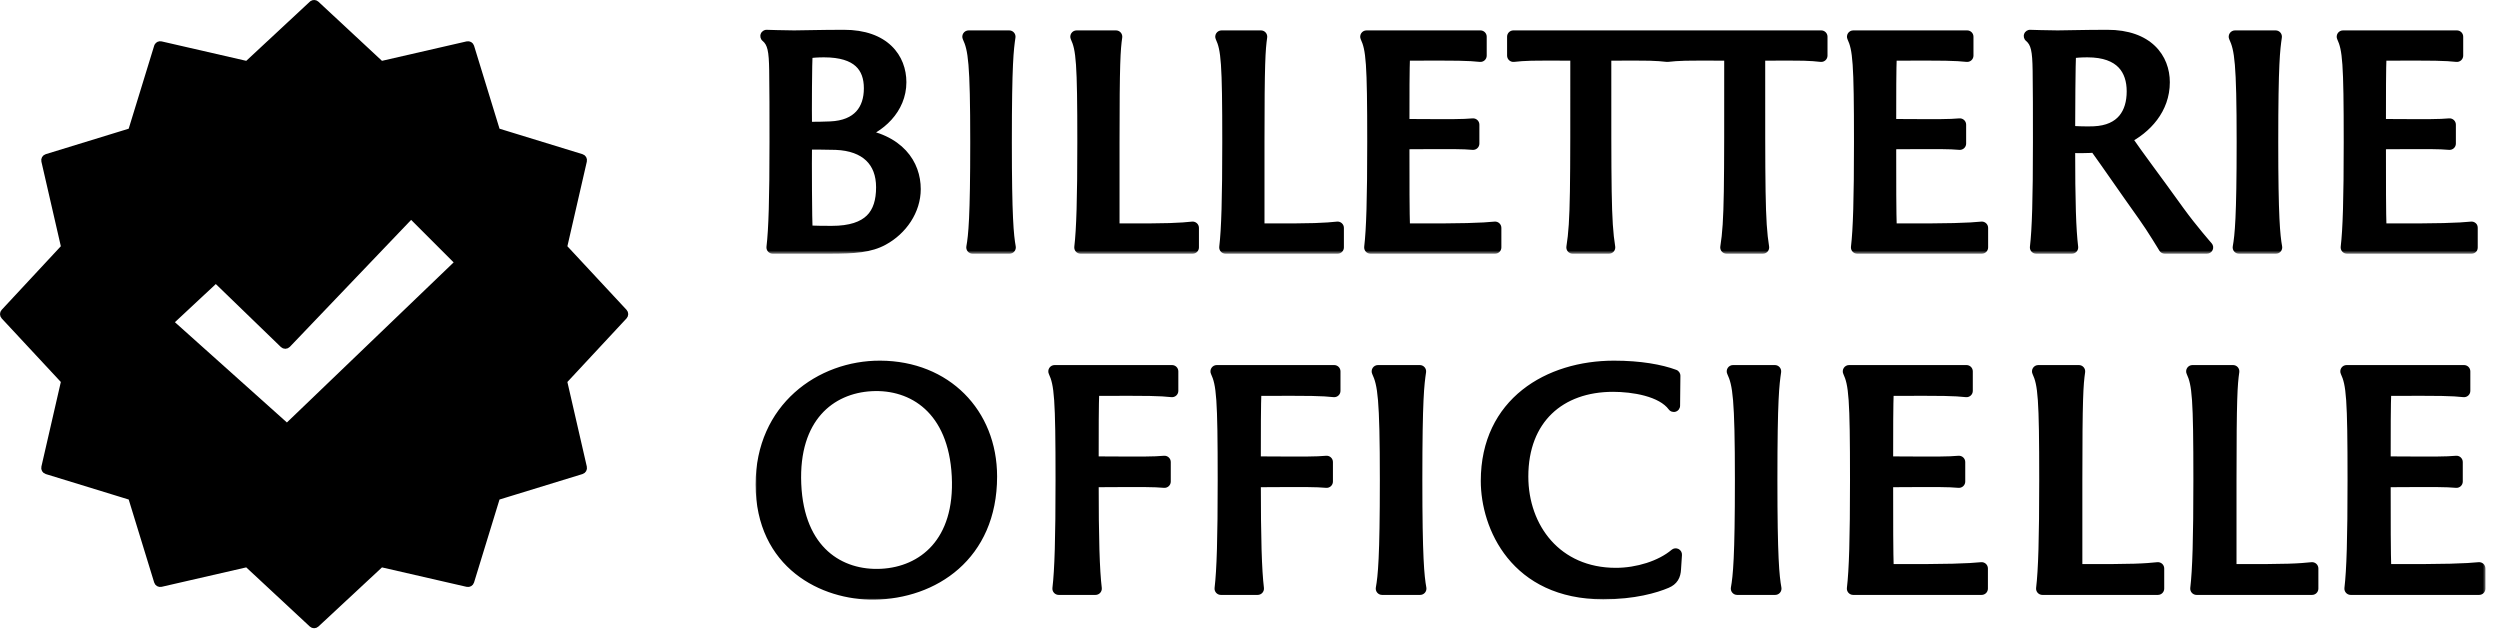 <svg width="397" height="100" viewBox="0 0 397 100" fill="none" xmlns="http://www.w3.org/2000/svg">
<path d="M49.617 0.575C49.805 0.458 50.054 0.478 50.222 0.634L60.511 10.207L74.21 7.061C74.465 7.002 74.723 7.151 74.8 7.401L78.924 20.838L92.361 24.963C92.612 25.04 92.76 25.297 92.701 25.553L89.555 39.251L99.129 49.541C99.307 49.733 99.307 50.03 99.129 50.222L89.553 60.513L92.7 74.21C92.759 74.465 92.61 74.723 92.359 74.8L78.922 78.924L74.798 92.361C74.721 92.612 74.463 92.76 74.208 92.701L60.511 89.555L50.222 99.129C50.03 99.307 49.733 99.307 49.541 99.129L39.249 89.553L25.553 92.7C25.297 92.759 25.04 92.61 24.963 92.359L20.838 78.924L7.401 74.798C7.151 74.721 7.002 74.463 7.061 74.208L10.207 60.511L0.634 50.222C0.455 50.03 0.455 49.733 0.634 49.541L10.207 39.249L7.061 25.553C7.002 25.297 7.151 25.04 7.401 24.963L20.836 20.838L24.963 7.401L25 7.312C25.104 7.117 25.329 7.009 25.553 7.061L39.251 10.207L49.541 0.634L49.617 0.575ZM45.664 54.734C45.572 54.831 45.445 54.886 45.312 54.889C45.178 54.891 45.05 54.84 44.954 54.748L34.277 44.417L27.035 51.174L45.571 67.77L72.753 41.676L65.281 34.203L45.664 54.734Z" fill="black" stroke="black" stroke-linejoin="round"/>
<mask id="path-2-outside-1_330_81" maskUnits="userSpaceOnUse" x="119.763" y="4.292" width="274" height="36" fill="black">
<rect fill="white" x="119.763" y="4.292" width="274" height="36"/>
<path d="M135.951 21.346C142.741 22.22 145.215 26.197 145.215 30.028C145.215 33.326 143.129 36.382 140.171 37.982C138.134 39.097 135.709 39.291 131.732 39.291H122.711C123.05 36.43 123.196 31.58 123.196 22.559C123.196 18.436 123.196 13.489 123.147 11.162C123.099 8.106 122.905 6.699 121.741 5.729C121.741 5.729 124.408 5.827 126.106 5.827C127.609 5.827 130.228 5.729 134.011 5.729C140.413 5.729 142.935 9.367 142.935 13.053C142.935 17.175 139.637 20.279 135.951 21.346ZM127.949 22.753C127.9 25.712 127.949 35.023 128.046 36.77C129.404 36.867 131.053 36.867 132.071 36.867C138.134 36.867 140.122 34.053 140.122 29.737C140.122 25.566 137.552 22.995 132.75 22.802C131.392 22.753 128.967 22.753 127.949 22.753ZM127.949 20.328C128.094 20.328 129.549 20.377 131.877 20.279C136.339 20.085 138.182 17.466 138.182 14.023C138.182 10.579 136.291 8.106 130.859 8.106C129.84 8.106 129.113 8.155 128.046 8.3C127.949 10.046 127.9 17.369 127.949 20.328ZM160.312 39.291H154.444C154.783 37.4 155.074 34.49 155.074 22.559C155.074 9.949 154.735 7.815 153.813 5.827H160.264C159.973 7.864 159.682 9.949 159.682 22.559C159.682 34.49 159.973 37.4 160.312 39.291ZM170.962 5.827H177.219C176.928 7.864 176.782 9.949 176.782 22.559V36.478C185.9 36.527 187.404 36.382 189.392 36.188V39.291H171.593C171.932 36.43 172.078 31.58 172.078 22.559C172.078 9.949 171.884 7.815 170.962 5.827ZM193.981 5.827H200.237C199.946 7.864 199.801 9.949 199.801 22.559V36.478C208.919 36.527 210.422 36.382 212.411 36.188V39.291H194.611C194.951 36.43 195.096 31.58 195.096 22.559C195.096 9.949 194.902 7.815 193.981 5.827ZM233.926 19.794V22.802C232.034 22.656 231.452 22.656 222.819 22.704C222.819 29.349 222.819 33.52 222.916 36.478C232.422 36.527 235.429 36.382 237.418 36.188V39.291H217.63C217.969 36.43 218.115 31.58 218.115 22.559C218.115 9.949 217.921 7.815 216.999 5.827H235.09V8.834C233.101 8.639 232.034 8.591 222.916 8.639C222.819 11.162 222.819 14.896 222.819 19.892C231.452 19.94 232.034 19.94 233.926 19.794ZM255.505 39.291H249.734C250.413 35.072 250.364 30.028 250.364 8.639C242.507 8.591 242.313 8.639 240.325 8.834V5.827H264.769V8.834C262.78 8.639 262.732 8.591 254.875 8.639C254.875 30.028 254.826 35.072 255.505 39.291ZM279.945 39.291H274.173C274.852 35.072 274.804 30.028 274.804 8.639C266.947 8.591 266.753 8.639 264.764 8.834V5.827H289.208V8.834C287.22 8.639 287.171 8.591 279.314 8.639C279.314 30.028 279.266 35.072 279.945 39.291ZM311.223 19.794V22.802C309.331 22.656 308.749 22.656 300.116 22.704C300.116 29.349 300.116 33.52 300.213 36.478C309.719 36.527 312.726 36.382 314.715 36.188V39.291H294.927C295.266 36.43 295.412 31.58 295.412 22.559C295.412 9.949 295.218 7.815 294.296 5.827H312.387V8.834C310.398 8.639 309.331 8.591 300.213 8.639C300.116 11.162 300.116 14.896 300.116 19.892C308.749 19.94 309.331 19.94 311.223 19.794ZM340.514 34.248C337.264 29.689 334.791 26.051 332.754 23.238C331.444 23.335 330.038 23.335 328.534 23.287C328.534 32.307 328.68 36.43 329.019 39.291H323.345C323.684 36.43 323.83 31.58 323.83 22.559C323.83 18.436 323.83 13.489 323.781 11.162C323.733 8.106 323.539 6.699 322.375 5.729C322.375 5.729 325.042 5.827 326.74 5.827C328.243 5.827 330.862 5.729 334.645 5.729C341.047 5.729 343.569 9.367 343.569 13.053C343.569 17.224 340.756 20.279 337.458 21.928C339.689 25.178 341.872 27.991 345.946 33.666C347.983 36.478 350.456 39.291 350.456 39.291H343.763C343.763 39.291 341.872 36.139 340.514 34.248ZM328.534 20.959H328.583C329.747 21.055 331.444 21.104 332.511 21.055C337.022 20.861 338.719 18 338.719 14.508C338.719 11.065 336.925 8.106 331.493 8.106C330.474 8.106 329.747 8.155 328.68 8.3C328.583 10.046 328.534 18 328.534 20.959ZM361.417 39.291H355.548C355.888 37.4 356.179 34.49 356.179 22.559C356.179 9.949 355.839 7.815 354.918 5.827H361.368C361.077 7.864 360.786 9.949 360.786 22.559C360.786 34.49 361.077 37.4 361.417 39.291ZM388.993 19.794V22.802C387.102 22.656 386.52 22.656 377.887 22.704C377.887 29.349 377.887 33.52 377.984 36.478C387.49 36.527 390.497 36.382 392.485 36.188V39.291H372.697C373.037 36.43 373.182 31.58 373.182 22.559C373.182 9.949 372.988 7.815 372.067 5.827H390.157V8.834C388.169 8.639 387.102 8.591 377.984 8.639C377.887 11.162 377.887 14.896 377.887 19.892C386.52 19.94 387.102 19.94 388.993 19.794Z"/>
</mask>
<path d="M135.951 21.346C142.741 22.22 145.215 26.197 145.215 30.028C145.215 33.326 143.129 36.382 140.171 37.982C138.134 39.097 135.709 39.291 131.732 39.291H122.711C123.05 36.43 123.196 31.58 123.196 22.559C123.196 18.436 123.196 13.489 123.147 11.162C123.099 8.106 122.905 6.699 121.741 5.729C121.741 5.729 124.408 5.827 126.106 5.827C127.609 5.827 130.228 5.729 134.011 5.729C140.413 5.729 142.935 9.367 142.935 13.053C142.935 17.175 139.637 20.279 135.951 21.346ZM127.949 22.753C127.9 25.712 127.949 35.023 128.046 36.77C129.404 36.867 131.053 36.867 132.071 36.867C138.134 36.867 140.122 34.053 140.122 29.737C140.122 25.566 137.552 22.995 132.75 22.802C131.392 22.753 128.967 22.753 127.949 22.753ZM127.949 20.328C128.094 20.328 129.549 20.377 131.877 20.279C136.339 20.085 138.182 17.466 138.182 14.023C138.182 10.579 136.291 8.106 130.859 8.106C129.84 8.106 129.113 8.155 128.046 8.3C127.949 10.046 127.9 17.369 127.949 20.328ZM160.312 39.291H154.444C154.783 37.4 155.074 34.49 155.074 22.559C155.074 9.949 154.735 7.815 153.813 5.827H160.264C159.973 7.864 159.682 9.949 159.682 22.559C159.682 34.49 159.973 37.4 160.312 39.291ZM170.962 5.827H177.219C176.928 7.864 176.782 9.949 176.782 22.559V36.478C185.9 36.527 187.404 36.382 189.392 36.188V39.291H171.593C171.932 36.43 172.078 31.58 172.078 22.559C172.078 9.949 171.884 7.815 170.962 5.827ZM193.981 5.827H200.237C199.946 7.864 199.801 9.949 199.801 22.559V36.478C208.919 36.527 210.422 36.382 212.411 36.188V39.291H194.611C194.951 36.43 195.096 31.58 195.096 22.559C195.096 9.949 194.902 7.815 193.981 5.827ZM233.926 19.794V22.802C232.034 22.656 231.452 22.656 222.819 22.704C222.819 29.349 222.819 33.52 222.916 36.478C232.422 36.527 235.429 36.382 237.418 36.188V39.291H217.63C217.969 36.43 218.115 31.58 218.115 22.559C218.115 9.949 217.921 7.815 216.999 5.827H235.09V8.834C233.101 8.639 232.034 8.591 222.916 8.639C222.819 11.162 222.819 14.896 222.819 19.892C231.452 19.94 232.034 19.94 233.926 19.794ZM255.505 39.291H249.734C250.413 35.072 250.364 30.028 250.364 8.639C242.507 8.591 242.313 8.639 240.325 8.834V5.827H264.769V8.834C262.78 8.639 262.732 8.591 254.875 8.639C254.875 30.028 254.826 35.072 255.505 39.291ZM279.945 39.291H274.173C274.852 35.072 274.804 30.028 274.804 8.639C266.947 8.591 266.753 8.639 264.764 8.834V5.827H289.208V8.834C287.22 8.639 287.171 8.591 279.314 8.639C279.314 30.028 279.266 35.072 279.945 39.291ZM311.223 19.794V22.802C309.331 22.656 308.749 22.656 300.116 22.704C300.116 29.349 300.116 33.52 300.213 36.478C309.719 36.527 312.726 36.382 314.715 36.188V39.291H294.927C295.266 36.43 295.412 31.58 295.412 22.559C295.412 9.949 295.218 7.815 294.296 5.827H312.387V8.834C310.398 8.639 309.331 8.591 300.213 8.639C300.116 11.162 300.116 14.896 300.116 19.892C308.749 19.94 309.331 19.94 311.223 19.794ZM340.514 34.248C337.264 29.689 334.791 26.051 332.754 23.238C331.444 23.335 330.038 23.335 328.534 23.287C328.534 32.307 328.68 36.43 329.019 39.291H323.345C323.684 36.43 323.83 31.58 323.83 22.559C323.83 18.436 323.83 13.489 323.781 11.162C323.733 8.106 323.539 6.699 322.375 5.729C322.375 5.729 325.042 5.827 326.74 5.827C328.243 5.827 330.862 5.729 334.645 5.729C341.047 5.729 343.569 9.367 343.569 13.053C343.569 17.224 340.756 20.279 337.458 21.928C339.689 25.178 341.872 27.991 345.946 33.666C347.983 36.478 350.456 39.291 350.456 39.291H343.763C343.763 39.291 341.872 36.139 340.514 34.248ZM328.534 20.959H328.583C329.747 21.055 331.444 21.104 332.511 21.055C337.022 20.861 338.719 18 338.719 14.508C338.719 11.065 336.925 8.106 331.493 8.106C330.474 8.106 329.747 8.155 328.68 8.3C328.583 10.046 328.534 18 328.534 20.959ZM361.417 39.291H355.548C355.888 37.4 356.179 34.49 356.179 22.559C356.179 9.949 355.839 7.815 354.918 5.827H361.368C361.077 7.864 360.786 9.949 360.786 22.559C360.786 34.49 361.077 37.4 361.417 39.291ZM388.993 19.794V22.802C387.102 22.656 386.52 22.656 377.887 22.704C377.887 29.349 377.887 33.52 377.984 36.478C387.49 36.527 390.497 36.382 392.485 36.188V39.291H372.697C373.037 36.43 373.182 31.58 373.182 22.559C373.182 9.949 372.988 7.815 372.067 5.827H390.157V8.834C388.169 8.639 387.102 8.591 377.984 8.639C377.887 11.162 377.887 14.896 377.887 19.892C386.52 19.94 387.102 19.94 388.993 19.794Z" fill="black"/>
<path d="M135.951 21.346L135.673 20.386C135.218 20.518 134.918 20.951 134.954 21.423C134.99 21.896 135.354 22.278 135.824 22.338L135.951 21.346ZM140.171 37.982L139.695 37.102L139.69 37.105L140.171 37.982ZM122.711 39.291L121.718 39.174C121.684 39.457 121.773 39.742 121.963 39.956C122.153 40.169 122.425 40.291 122.711 40.291V39.291ZM123.147 11.162L122.147 11.177L122.147 11.182L123.147 11.162ZM121.741 5.729L121.777 4.73C121.349 4.715 120.96 4.973 120.807 5.372C120.654 5.771 120.772 6.224 121.1 6.498L121.741 5.729ZM127.949 22.753V21.753C127.403 21.753 126.958 22.191 126.949 22.737L127.949 22.753ZM128.046 36.77L127.047 36.825C127.075 37.328 127.472 37.731 127.974 37.767L128.046 36.77ZM132.75 22.802L132.79 21.802L132.786 21.802L132.75 22.802ZM127.949 20.328L126.949 20.344C126.958 20.89 127.403 21.328 127.949 21.328V20.328ZM131.877 20.279L131.919 21.279L131.92 21.279L131.877 20.279ZM128.046 8.3L127.91 7.309C127.436 7.374 127.074 7.766 127.047 8.245L128.046 8.3ZM135.951 21.346L135.824 22.338C139.042 22.752 141.122 23.884 142.396 25.258C143.669 26.631 144.215 28.33 144.215 30.028H145.215H146.215C146.215 27.895 145.523 25.689 143.862 23.898C142.202 22.107 139.65 20.814 136.079 20.355L135.951 21.346ZM145.215 30.028H144.215C144.215 32.903 142.383 35.648 139.695 37.102L140.171 37.982L140.646 38.861C143.875 37.115 146.215 33.749 146.215 30.028H145.215ZM140.171 37.982L139.69 37.105C137.907 38.082 135.73 38.291 131.732 38.291V39.291V40.291C135.687 40.291 138.361 40.113 140.651 38.859L140.171 37.982ZM131.732 39.291V38.291H122.711V39.291V40.291H131.732V39.291ZM122.711 39.291L123.704 39.409C124.051 36.479 124.196 31.57 124.196 22.559H123.196H122.196C122.196 31.59 122.049 36.381 121.718 39.174L122.711 39.291ZM123.196 22.559H124.196C124.196 18.443 124.196 13.482 124.147 11.141L123.147 11.162L122.147 11.182C122.195 13.497 122.196 18.43 122.196 22.559H123.196ZM123.147 11.162L124.147 11.146C124.123 9.625 124.064 8.409 123.836 7.436C123.596 6.411 123.16 5.61 122.381 4.961L121.741 5.729L121.1 6.498C121.486 6.819 121.728 7.207 121.888 7.891C122.061 8.628 122.123 9.642 122.147 11.177L123.147 11.162ZM121.741 5.729C121.704 6.729 121.704 6.729 121.704 6.729C121.704 6.729 121.704 6.729 121.704 6.729C121.704 6.729 121.705 6.729 121.705 6.729C121.705 6.729 121.706 6.729 121.706 6.729C121.708 6.729 121.71 6.729 121.712 6.729C121.718 6.729 121.725 6.73 121.735 6.73C121.756 6.731 121.785 6.732 121.824 6.733C121.901 6.736 122.012 6.74 122.151 6.744C122.429 6.753 122.817 6.765 123.259 6.778C124.14 6.802 125.242 6.827 126.106 6.827V5.827V4.827C125.271 4.827 124.191 4.803 123.314 4.778C122.877 4.766 122.492 4.754 122.217 4.745C122.079 4.741 121.969 4.737 121.893 4.734C121.855 4.733 121.826 4.732 121.807 4.731C121.797 4.731 121.789 4.731 121.784 4.73C121.782 4.73 121.78 4.73 121.779 4.73C121.778 4.73 121.778 4.73 121.777 4.73C121.777 4.73 121.777 4.73 121.777 4.73C121.777 4.73 121.777 4.73 121.777 4.73C121.777 4.73 121.777 4.73 121.741 5.729ZM126.106 5.827V6.827C126.87 6.827 127.917 6.802 129.222 6.778C130.535 6.754 132.128 6.729 134.011 6.729V5.729V4.729C132.111 4.729 130.504 4.754 129.185 4.778C127.859 4.803 126.845 4.827 126.106 4.827V5.827ZM134.011 5.729V6.729C137.022 6.729 138.981 7.581 140.182 8.731C141.385 9.883 141.935 11.437 141.935 13.053H142.935H143.935C143.935 10.983 143.224 8.875 141.565 7.287C139.905 5.697 137.402 4.729 134.011 4.729V5.729ZM142.935 13.053H141.935C141.935 16.59 139.083 19.399 135.673 20.386L135.951 21.346L136.229 22.307C140.191 21.16 143.935 17.761 143.935 13.053H142.935ZM127.949 22.753L126.949 22.737C126.9 25.698 126.948 35.041 127.047 36.825L128.046 36.77L129.044 36.714C128.949 35.006 128.9 25.725 128.948 22.769L127.949 22.753ZM128.046 36.77L127.974 37.767C129.374 37.867 131.06 37.867 132.071 37.867V36.867V35.867C131.045 35.867 129.433 35.866 128.117 35.772L128.046 36.77ZM132.071 36.867V37.867C135.236 37.867 137.556 37.134 139.074 35.631C140.595 34.125 141.122 32.031 141.122 29.737H140.122H139.122C139.122 31.76 138.655 33.231 137.666 34.21C136.674 35.193 134.968 35.867 132.071 35.867V36.867ZM140.122 29.737H141.122C141.122 27.44 140.408 25.471 138.928 24.055C137.458 22.65 135.354 21.906 132.79 21.802L132.75 22.802L132.71 23.801C134.947 23.891 136.529 24.529 137.546 25.501C138.551 26.462 139.122 27.863 139.122 29.737H140.122ZM132.75 22.802L132.786 21.802C131.406 21.753 128.959 21.753 127.949 21.753V22.753V23.753C128.975 23.753 131.378 23.753 132.714 23.801L132.75 22.802ZM127.949 20.328V21.328C127.948 21.328 127.954 21.328 127.974 21.328C127.992 21.329 128.015 21.329 128.044 21.33C128.103 21.331 128.182 21.332 128.281 21.334C128.478 21.337 128.752 21.34 129.094 21.34C129.779 21.34 130.739 21.328 131.919 21.279L131.877 20.279L131.835 19.28C129.535 19.376 128.122 19.328 127.949 19.328V20.328ZM131.877 20.279L131.92 21.279C134.343 21.173 136.197 20.399 137.439 19.046C138.674 17.701 139.182 15.916 139.182 14.023H138.182H137.182C137.182 15.573 136.769 16.82 135.966 17.694C135.171 18.559 133.874 19.192 131.834 19.28L131.877 20.279ZM138.182 14.023H139.182C139.182 12.122 138.656 10.331 137.231 9.034C135.823 7.752 133.707 7.106 130.859 7.106V8.106V9.106C133.442 9.106 134.988 9.696 135.884 10.513C136.763 11.313 137.182 12.481 137.182 14.023H138.182ZM130.859 8.106V7.106C129.794 7.106 129.021 7.158 127.91 7.309L128.046 8.3L128.181 9.291C129.204 9.151 129.886 9.106 130.859 9.106V8.106ZM128.046 8.3L127.047 8.245C126.948 10.028 126.9 17.381 126.949 20.344L127.949 20.328L128.948 20.312C128.9 17.358 128.949 10.064 129.044 8.355L128.046 8.3ZM160.312 39.291V40.291C160.609 40.291 160.889 40.16 161.079 39.933C161.269 39.706 161.349 39.406 161.297 39.115L160.312 39.291ZM154.444 39.291L153.46 39.115C153.407 39.406 153.487 39.706 153.677 39.933C153.867 40.16 154.148 40.291 154.444 40.291V39.291ZM153.813 5.827V4.827C153.472 4.827 153.154 5.001 152.971 5.288C152.787 5.576 152.763 5.937 152.906 6.247L153.813 5.827ZM160.264 5.827L161.254 5.968C161.295 5.681 161.209 5.39 161.019 5.171C160.829 4.952 160.554 4.827 160.264 4.827V5.827ZM160.312 39.291V38.291H154.444V39.291V40.291H160.312V39.291ZM154.444 39.291L155.428 39.468C155.786 37.476 156.074 34.48 156.074 22.559H155.074H154.074C154.074 34.5 153.781 37.324 153.46 39.115L154.444 39.291ZM155.074 22.559H156.074C156.074 10.038 155.756 7.641 154.721 5.406L153.813 5.827L152.906 6.247C153.714 7.989 154.074 9.86 154.074 22.559H155.074ZM153.813 5.827V6.827H160.264V5.827V4.827H153.813V5.827ZM160.264 5.827L159.274 5.685C158.972 7.796 158.682 9.94 158.682 22.559H159.682H160.682C160.682 9.958 160.973 7.931 161.254 5.968L160.264 5.827ZM159.682 22.559H158.682C158.682 34.48 158.971 37.476 159.328 39.468L160.312 39.291L161.297 39.115C160.975 37.324 160.682 34.5 160.682 22.559H159.682ZM170.962 5.827V4.827C170.621 4.827 170.303 5.001 170.12 5.288C169.936 5.576 169.912 5.937 170.055 6.247L170.962 5.827ZM177.219 5.827L178.209 5.968C178.25 5.681 178.164 5.39 177.974 5.171C177.784 4.952 177.509 4.827 177.219 4.827V5.827ZM176.782 36.478H175.782C175.782 37.029 176.227 37.476 176.777 37.478L176.782 36.478ZM189.392 36.188H190.392C190.392 35.905 190.273 35.636 190.064 35.447C189.855 35.257 189.576 35.165 189.295 35.192L189.392 36.188ZM189.392 39.291V40.291C189.945 40.291 190.392 39.844 190.392 39.291H189.392ZM171.593 39.291L170.6 39.174C170.566 39.457 170.655 39.742 170.845 39.956C171.035 40.169 171.307 40.291 171.593 40.291V39.291ZM170.962 5.827V6.827H177.219V5.827V4.827H170.962V5.827ZM177.219 5.827L176.229 5.685C175.926 7.807 175.782 9.97 175.782 22.559H176.782H177.782C177.782 9.928 177.93 7.92 178.209 5.968L177.219 5.827ZM176.782 22.559H175.782V36.478H176.782H177.782V22.559H176.782ZM176.782 36.478L176.777 37.478C185.906 37.527 187.45 37.382 189.489 37.183L189.392 36.188L189.295 35.192C187.358 35.381 185.895 35.527 176.788 35.478L176.782 36.478ZM189.392 36.188H188.392V39.291H189.392H190.392V36.188H189.392ZM189.392 39.291V38.291H171.593V39.291V40.291H189.392V39.291ZM171.593 39.291L172.586 39.409C172.934 36.479 173.078 31.57 173.078 22.559H172.078H171.078C171.078 31.59 170.931 36.381 170.6 39.174L171.593 39.291ZM172.078 22.559H173.078C173.078 16.262 173.03 12.54 172.863 10.14C172.695 7.715 172.4 6.551 171.87 5.406L170.962 5.827L170.055 6.247C170.446 7.09 170.709 7.988 170.868 10.279C171.029 12.596 171.078 16.246 171.078 22.559H172.078ZM193.981 5.827V4.827C193.64 4.827 193.322 5.001 193.138 5.288C192.954 5.576 192.93 5.937 193.074 6.247L193.981 5.827ZM200.237 5.827L201.227 5.968C201.268 5.681 201.183 5.39 200.993 5.171C200.803 4.952 200.527 4.827 200.237 4.827V5.827ZM199.801 36.478H198.801C198.801 37.029 199.245 37.476 199.796 37.478L199.801 36.478ZM212.411 36.188H213.411C213.411 35.905 213.292 35.636 213.083 35.447C212.874 35.257 212.595 35.165 212.314 35.192L212.411 36.188ZM212.411 39.291V40.291C212.963 40.291 213.411 39.844 213.411 39.291H212.411ZM194.611 39.291L193.618 39.174C193.585 39.457 193.674 39.742 193.864 39.956C194.054 40.169 194.326 40.291 194.611 40.291V39.291ZM193.981 5.827V6.827H200.237V5.827V4.827H193.981V5.827ZM200.237 5.827L199.247 5.685C198.944 7.807 198.801 9.97 198.801 22.559H199.801H200.801C200.801 9.928 200.949 7.92 201.227 5.968L200.237 5.827ZM199.801 22.559H198.801V36.478H199.801H200.801V22.559H199.801ZM199.801 36.478L199.796 37.478C208.925 37.527 210.468 37.382 212.508 37.183L212.411 36.188L212.314 35.192C210.376 35.381 208.913 35.527 199.806 35.478L199.801 36.478ZM212.411 36.188H211.411V39.291H212.411H213.411V36.188H212.411ZM212.411 39.291V38.291H194.611V39.291V40.291H212.411V39.291ZM194.611 39.291L195.604 39.409C195.952 36.479 196.096 31.57 196.096 22.559H195.096H194.096C194.096 31.59 193.95 36.381 193.618 39.174L194.611 39.291ZM195.096 22.559H196.096C196.096 16.262 196.048 12.54 195.882 10.14C195.713 7.715 195.419 6.551 194.888 5.406L193.981 5.827L193.074 6.247C193.464 7.09 193.728 7.988 193.887 10.279C194.047 12.596 194.096 16.246 194.096 22.559H195.096ZM233.926 19.794H234.926C234.926 19.516 234.81 19.25 234.605 19.061C234.401 18.872 234.127 18.776 233.849 18.797L233.926 19.794ZM233.926 22.802L233.849 23.799C234.127 23.82 234.401 23.724 234.605 23.535C234.81 23.346 234.926 23.08 234.926 22.802H233.926ZM222.819 22.704L222.814 21.704C222.264 21.708 221.819 22.154 221.819 22.704H222.819ZM222.916 36.478L221.917 36.511C221.935 37.048 222.374 37.476 222.911 37.478L222.916 36.478ZM237.418 36.188H238.418C238.418 35.905 238.299 35.636 238.09 35.447C237.881 35.257 237.602 35.165 237.321 35.192L237.418 36.188ZM237.418 39.291V40.291C237.97 40.291 238.418 39.844 238.418 39.291H237.418ZM217.63 39.291L216.637 39.174C216.603 39.457 216.693 39.742 216.882 39.956C217.072 40.169 217.344 40.291 217.63 40.291V39.291ZM216.999 5.827V4.827C216.658 4.827 216.34 5.001 216.157 5.288C215.973 5.576 215.949 5.937 216.092 6.247L216.999 5.827ZM235.09 5.827H236.09C236.09 5.274 235.642 4.827 235.09 4.827V5.827ZM235.09 8.834L234.993 9.829C235.274 9.856 235.553 9.764 235.762 9.574C235.971 9.385 236.09 9.116 236.09 8.834H235.09ZM222.916 8.639L222.911 7.64C222.376 7.642 221.938 8.066 221.917 8.601L222.916 8.639ZM222.819 19.892H221.819C221.819 20.442 222.264 20.888 222.814 20.892L222.819 19.892ZM233.926 19.794H232.926V22.802H233.926H234.926V19.794H233.926ZM233.926 22.802L234.003 21.804C232.06 21.655 231.426 21.656 222.814 21.704L222.819 22.704L222.825 23.704C231.479 23.656 232.009 23.657 233.849 23.799L233.926 22.802ZM222.819 22.704H221.819C221.819 29.34 221.819 33.532 221.917 36.511L222.916 36.478L223.916 36.446C223.82 33.508 223.819 29.358 223.819 22.704H222.819ZM222.916 36.478L222.911 37.478C232.417 37.527 235.47 37.382 237.515 37.183L237.418 36.188L237.321 35.192C235.389 35.381 232.428 35.527 222.922 35.478L222.916 36.478ZM237.418 36.188H236.418V39.291H237.418H238.418V36.188H237.418ZM237.418 39.291V38.291H217.63V39.291V40.291H237.418V39.291ZM217.63 39.291L218.623 39.409C218.971 36.479 219.115 31.57 219.115 22.559H218.115H217.115C217.115 31.59 216.968 36.381 216.637 39.174L217.63 39.291ZM218.115 22.559H219.115C219.115 16.262 219.067 12.54 218.9 10.14C218.732 7.715 218.438 6.551 217.907 5.406L216.999 5.827L216.092 6.247C216.483 7.09 216.746 7.988 216.905 10.279C217.066 12.596 217.115 16.246 217.115 22.559H218.115ZM216.999 5.827V6.827H235.09V5.827V4.827H216.999V5.827ZM235.09 5.827H234.09V8.834H235.09H236.09V5.827H235.09ZM235.09 8.834L235.187 7.838C233.138 7.638 232.017 7.591 222.911 7.64L222.916 8.639L222.922 9.639C232.052 9.591 233.065 9.641 234.993 9.829L235.09 8.834ZM222.916 8.639L221.917 8.601C221.819 11.147 221.819 14.906 221.819 19.892H222.819H223.819C223.819 14.886 223.82 11.176 223.916 8.678L222.916 8.639ZM222.819 19.892L222.814 20.892C231.426 20.94 232.06 20.941 234.003 20.792L233.926 19.794L233.849 18.797C232.009 18.939 231.479 18.94 222.825 18.892L222.819 19.892ZM255.505 39.291V40.291C255.798 40.291 256.077 40.163 256.267 39.94C256.457 39.717 256.539 39.422 256.493 39.133L255.505 39.291ZM249.734 39.291L248.747 39.133C248.7 39.422 248.783 39.717 248.973 39.94C249.163 40.163 249.441 40.291 249.734 40.291V39.291ZM250.364 8.639H251.364C251.364 8.09 250.92 7.643 250.371 7.64L250.364 8.639ZM240.325 8.834H239.325C239.325 9.116 239.444 9.385 239.653 9.574C239.862 9.764 240.141 9.856 240.422 9.829L240.325 8.834ZM240.325 5.827V4.827C239.773 4.827 239.325 5.274 239.325 5.827H240.325ZM264.769 5.827H265.769C265.769 5.274 265.321 4.827 264.769 4.827V5.827ZM264.769 8.834L264.672 9.829C264.953 9.856 265.232 9.764 265.441 9.574C265.65 9.385 265.769 9.116 265.769 8.834H264.769ZM254.875 8.639L254.869 7.64C254.319 7.643 253.875 8.09 253.875 8.639H254.875ZM255.505 39.291V38.291H249.734V39.291V40.291H255.505V39.291ZM249.734 39.291L250.721 39.45C251.417 35.128 251.364 29.963 251.364 8.639H250.364H249.364C249.364 30.093 249.409 35.016 248.747 39.133L249.734 39.291ZM250.364 8.639L250.371 7.64C242.514 7.591 242.274 7.639 240.228 7.838L240.325 8.834L240.422 9.829C242.353 9.64 242.5 9.591 250.358 9.639L250.364 8.639ZM240.325 8.834H241.325V5.827H240.325H239.325V8.834H240.325ZM240.325 5.827V6.827H264.769V5.827V4.827H240.325V5.827ZM264.769 5.827H263.769V8.834H264.769H265.769V5.827H264.769ZM264.769 8.834L264.866 7.838C262.821 7.639 262.726 7.591 254.869 7.64L254.875 8.639L254.881 9.639C262.738 9.591 262.74 9.64 264.672 9.829L264.769 8.834ZM254.875 8.639H253.875C253.875 29.963 253.823 35.128 254.518 39.45L255.505 39.291L256.493 39.133C255.83 35.016 255.875 30.093 255.875 8.639H254.875ZM279.945 39.291V40.291C280.238 40.291 280.516 40.163 280.706 39.94C280.896 39.717 280.979 39.422 280.932 39.133L279.945 39.291ZM274.173 39.291L273.186 39.133C273.14 39.422 273.222 39.717 273.412 39.94C273.602 40.163 273.88 40.291 274.173 40.291V39.291ZM274.804 8.639H275.804C275.804 8.09 275.36 7.643 274.81 7.64L274.804 8.639ZM264.764 8.834H263.764C263.764 9.116 263.884 9.385 264.093 9.574C264.301 9.764 264.581 9.856 264.862 9.829L264.764 8.834ZM264.764 5.827V4.827C264.212 4.827 263.764 5.274 263.764 5.827H264.764ZM289.208 5.827H290.208C290.208 5.274 289.761 4.827 289.208 4.827V5.827ZM289.208 8.834L289.111 9.829C289.392 9.856 289.671 9.764 289.88 9.574C290.089 9.385 290.208 9.116 290.208 8.834H289.208ZM279.314 8.639L279.308 7.64C278.758 7.643 278.314 8.09 278.314 8.639H279.314ZM279.945 39.291V38.291H274.173V39.291V40.291H279.945V39.291ZM274.173 39.291L275.161 39.45C275.856 35.128 275.804 29.963 275.804 8.639H274.804H273.804C273.804 30.093 273.849 35.016 273.186 39.133L274.173 39.291ZM274.804 8.639L274.81 7.64C266.954 7.591 266.713 7.639 264.667 7.838L264.764 8.834L264.862 9.829C266.793 9.64 266.94 9.591 274.798 9.639L274.804 8.639ZM264.764 8.834H265.764V5.827H264.764H263.764V8.834H264.764ZM264.764 5.827V6.827H289.208V5.827V4.827H264.764V5.827ZM289.208 5.827H288.208V8.834H289.208H290.208V5.827H289.208ZM289.208 8.834L289.306 7.838C287.26 7.639 287.166 7.591 279.308 7.64L279.314 8.639L279.321 9.639C287.177 9.591 287.179 9.64 289.111 9.829L289.208 8.834ZM279.314 8.639H278.314C278.314 29.963 278.262 35.128 278.958 39.45L279.945 39.291L280.932 39.133C280.27 35.016 280.314 30.093 280.314 8.639H279.314ZM311.223 19.794H312.223C312.223 19.516 312.107 19.25 311.902 19.061C311.698 18.872 311.424 18.776 311.146 18.797L311.223 19.794ZM311.223 22.802L311.146 23.799C311.424 23.82 311.698 23.724 311.902 23.535C312.107 23.346 312.223 23.08 312.223 22.802H311.223ZM300.116 22.704L300.111 21.704C299.561 21.708 299.116 22.154 299.116 22.704H300.116ZM300.213 36.478L299.214 36.511C299.232 37.048 299.671 37.476 300.208 37.478L300.213 36.478ZM314.715 36.188H315.715C315.715 35.905 315.596 35.636 315.387 35.447C315.178 35.257 314.899 35.165 314.618 35.192L314.715 36.188ZM314.715 39.291V40.291C315.267 40.291 315.715 39.844 315.715 39.291H314.715ZM294.927 39.291L293.934 39.174C293.9 39.457 293.989 39.742 294.179 39.956C294.369 40.169 294.641 40.291 294.927 40.291V39.291ZM294.296 5.827V4.827C293.955 4.827 293.637 5.001 293.454 5.288C293.27 5.576 293.246 5.937 293.389 6.247L294.296 5.827ZM312.387 5.827H313.387C313.387 5.274 312.939 4.827 312.387 4.827V5.827ZM312.387 8.834L312.29 9.829C312.571 9.856 312.85 9.764 313.059 9.574C313.268 9.385 313.387 9.116 313.387 8.834H312.387ZM300.213 8.639L300.208 7.64C299.673 7.642 299.235 8.066 299.214 8.601L300.213 8.639ZM300.116 19.892H299.116C299.116 20.442 299.561 20.888 300.111 20.892L300.116 19.892ZM311.223 19.794H310.223V22.802H311.223H312.223V19.794H311.223ZM311.223 22.802L311.3 21.804C309.356 21.655 308.723 21.656 300.111 21.704L300.116 22.704L300.122 23.704C308.776 23.656 309.306 23.657 311.146 23.799L311.223 22.802ZM300.116 22.704H299.116C299.116 29.34 299.116 33.532 299.214 36.511L300.213 36.478L301.213 36.446C301.116 33.508 301.116 29.358 301.116 22.704H300.116ZM300.213 36.478L300.208 37.478C309.714 37.527 312.767 37.382 314.812 37.183L314.715 36.188L314.618 35.192C312.686 35.381 309.724 35.527 300.218 35.478L300.213 36.478ZM314.715 36.188H313.715V39.291H314.715H315.715V36.188H314.715ZM314.715 39.291V38.291H294.927V39.291V40.291H314.715V39.291ZM294.927 39.291L295.92 39.409C296.268 36.479 296.412 31.57 296.412 22.559H295.412H294.412C294.412 31.59 294.265 36.381 293.934 39.174L294.927 39.291ZM295.412 22.559H296.412C296.412 16.262 296.364 12.54 296.197 10.14C296.029 7.715 295.734 6.551 295.204 5.406L294.296 5.827L293.389 6.247C293.78 7.09 294.043 7.988 294.202 10.279C294.363 12.596 294.412 16.246 294.412 22.559H295.412ZM294.296 5.827V6.827H312.387V5.827V4.827H294.296V5.827ZM312.387 5.827H311.387V8.834H312.387H313.387V5.827H312.387ZM312.387 8.834L312.484 7.838C310.435 7.638 309.313 7.591 300.208 7.64L300.213 8.639L300.219 9.639C309.349 9.591 310.362 9.641 312.29 9.829L312.387 8.834ZM300.213 8.639L299.214 8.601C299.116 11.147 299.116 14.906 299.116 19.892H300.116H301.116C301.116 14.886 301.117 11.176 301.213 8.678L300.213 8.639ZM300.116 19.892L300.111 20.892C308.723 20.94 309.356 20.941 311.3 20.792L311.223 19.794L311.146 18.797C309.306 18.939 308.776 18.94 300.122 18.892L300.116 19.892ZM340.514 34.248L339.7 34.828L339.702 34.831L340.514 34.248ZM332.754 23.238L333.564 22.651C333.36 22.371 333.026 22.215 332.68 22.241L332.754 23.238ZM328.534 23.287L328.567 22.287C328.296 22.278 328.033 22.38 327.839 22.568C327.644 22.756 327.534 23.016 327.534 23.287H328.534ZM329.019 39.291V40.291C329.305 40.291 329.577 40.169 329.767 39.956C329.957 39.742 330.046 39.457 330.012 39.174L329.019 39.291ZM323.345 39.291L322.352 39.174C322.318 39.457 322.407 39.742 322.597 39.956C322.787 40.169 323.059 40.291 323.345 40.291V39.291ZM323.781 11.162L322.781 11.177L322.782 11.182L323.781 11.162ZM322.375 5.729L322.411 4.73C321.984 4.715 321.594 4.973 321.441 5.372C321.288 5.771 321.406 6.224 321.735 6.498L322.375 5.729ZM337.458 21.928L337.011 21.034C336.752 21.163 336.562 21.398 336.49 21.678C336.418 21.959 336.47 22.256 336.634 22.494L337.458 21.928ZM345.946 33.666L345.133 34.249L345.136 34.252L345.946 33.666ZM350.456 39.291V40.291C350.849 40.291 351.206 40.062 351.367 39.704C351.529 39.346 351.467 38.926 351.207 38.631L350.456 39.291ZM343.763 39.291L342.906 39.806C343.087 40.107 343.412 40.291 343.763 40.291V39.291ZM328.534 20.959H327.534C327.534 21.511 327.982 21.959 328.534 21.959V20.959ZM328.583 20.959L328.666 19.962C328.638 19.96 328.611 19.959 328.583 19.959V20.959ZM332.511 21.055L332.468 20.056L332.466 20.056L332.511 21.055ZM328.68 8.3L328.545 7.309C328.07 7.374 327.708 7.766 327.681 8.245L328.68 8.3ZM340.514 34.248L341.328 33.667C338.105 29.145 335.594 25.456 333.564 22.651L332.754 23.238L331.944 23.825C333.987 26.646 336.423 30.232 339.7 34.828L340.514 34.248ZM332.754 23.238L332.68 22.241C331.42 22.334 330.053 22.335 328.567 22.287L328.534 23.287L328.502 24.286C330.023 24.335 331.468 24.336 332.828 24.235L332.754 23.238ZM328.534 23.287H327.534C327.534 32.301 327.679 36.481 328.026 39.409L329.019 39.291L330.012 39.174C329.681 36.379 329.534 32.314 329.534 23.287H328.534ZM329.019 39.291V38.291H323.345V39.291V40.291H329.019V39.291ZM323.345 39.291L324.338 39.409C324.686 36.479 324.83 31.57 324.83 22.559H323.83H322.83C322.83 31.59 322.683 36.381 322.352 39.174L323.345 39.291ZM323.83 22.559H324.83C324.83 18.443 324.83 13.482 324.781 11.141L323.781 11.162L322.782 11.182C322.83 13.497 322.83 18.43 322.83 22.559H323.83ZM323.781 11.162L324.781 11.146C324.757 9.625 324.698 8.409 324.47 7.436C324.23 6.411 323.794 5.61 323.015 4.961L322.375 5.729L321.735 6.498C322.12 6.819 322.362 7.207 322.523 7.891C322.695 8.628 322.757 9.642 322.781 11.177L323.781 11.162ZM322.375 5.729C322.338 6.729 322.339 6.729 322.339 6.729C322.339 6.729 322.339 6.729 322.339 6.729C322.339 6.729 322.339 6.729 322.339 6.729C322.339 6.729 322.34 6.729 322.341 6.729C322.342 6.729 322.344 6.729 322.347 6.729C322.352 6.729 322.36 6.73 322.37 6.73C322.39 6.731 322.42 6.732 322.458 6.733C322.535 6.736 322.646 6.74 322.785 6.744C323.063 6.753 323.452 6.765 323.893 6.778C324.774 6.802 325.877 6.827 326.74 6.827V5.827V4.827C325.906 4.827 324.826 4.803 323.948 4.778C323.511 4.766 323.126 4.754 322.851 4.745C322.713 4.741 322.603 4.737 322.528 4.734C322.49 4.733 322.46 4.732 322.441 4.731C322.431 4.731 322.423 4.731 322.419 4.73C322.416 4.73 322.414 4.73 322.413 4.73C322.412 4.73 322.412 4.73 322.412 4.73C322.411 4.73 322.411 4.73 322.411 4.73C322.411 4.73 322.411 4.73 322.411 4.73C322.411 4.73 322.411 4.73 322.375 5.729ZM326.74 5.827V6.827C327.504 6.827 328.551 6.802 329.856 6.778C331.169 6.754 332.762 6.729 334.645 6.729V5.729V4.729C332.745 4.729 331.138 4.754 329.819 4.778C328.494 4.803 327.479 4.827 326.74 4.827V5.827ZM334.645 5.729V6.729C337.656 6.729 339.616 7.581 340.816 8.731C342.02 9.883 342.569 11.437 342.569 13.053H343.569H344.569C344.569 10.983 343.858 8.875 342.2 7.287C340.539 5.697 338.036 4.729 334.645 4.729V5.729ZM343.569 13.053H342.569C342.569 16.716 340.103 19.488 337.011 21.034L337.458 21.928L337.906 22.823C341.409 21.071 344.569 17.732 344.569 13.053H343.569ZM337.458 21.928L336.634 22.494C338.869 25.75 341.087 28.613 345.134 34.249L345.946 33.666L346.758 33.082C342.657 27.369 340.509 24.606 338.283 21.363L337.458 21.928ZM345.946 33.666L345.136 34.252C346.172 35.683 347.315 37.108 348.195 38.171C348.635 38.703 349.012 39.148 349.279 39.459C349.412 39.614 349.518 39.737 349.591 39.821C349.628 39.863 349.656 39.895 349.675 39.917C349.685 39.928 349.692 39.937 349.697 39.943C349.7 39.946 349.702 39.948 349.703 39.949C349.704 39.95 349.704 39.951 349.705 39.951C349.705 39.951 349.705 39.952 349.705 39.952C349.705 39.952 349.705 39.952 349.705 39.952C349.705 39.952 349.705 39.952 350.456 39.291C351.207 38.631 351.207 38.631 351.207 38.631C351.207 38.631 351.207 38.631 351.207 38.631C351.207 38.631 351.207 38.631 351.207 38.631C351.207 38.631 351.206 38.63 351.206 38.63C351.205 38.628 351.203 38.627 351.201 38.624C351.197 38.619 351.19 38.611 351.181 38.601C351.163 38.581 351.136 38.55 351.101 38.509C351.031 38.428 350.928 38.309 350.797 38.157C350.537 37.853 350.168 37.418 349.735 36.896C348.869 35.849 347.757 34.461 346.756 33.079L345.946 33.666ZM350.456 39.291V38.291H343.763V39.291V40.291H350.456V39.291ZM343.763 39.291C344.621 38.777 344.621 38.777 344.621 38.777C344.621 38.777 344.621 38.777 344.621 38.777C344.621 38.777 344.621 38.776 344.62 38.776C344.62 38.776 344.62 38.775 344.619 38.774C344.618 38.773 344.617 38.77 344.615 38.767C344.611 38.761 344.606 38.752 344.598 38.74C344.584 38.716 344.563 38.68 344.535 38.635C344.48 38.544 344.4 38.412 344.3 38.248C344.1 37.92 343.819 37.464 343.495 36.947C342.85 35.92 342.024 34.637 341.326 33.664L340.514 34.248L339.702 34.831C340.361 35.75 341.16 36.989 341.801 38.01C342.119 38.518 342.396 38.968 342.593 39.291C342.692 39.452 342.77 39.581 342.824 39.67C342.851 39.714 342.871 39.748 342.885 39.772C342.892 39.783 342.897 39.792 342.901 39.798C342.903 39.8 342.904 39.803 342.905 39.804C342.905 39.805 342.905 39.805 342.906 39.806C342.906 39.806 342.906 39.806 342.906 39.806C342.906 39.806 342.906 39.806 342.906 39.806C342.906 39.806 342.906 39.806 343.763 39.291ZM328.534 20.959V21.959H328.583V20.959V19.959H328.534V20.959ZM328.583 20.959L328.5 21.955C329.697 22.055 331.438 22.105 332.557 22.055L332.511 21.055L332.466 20.056C331.451 20.103 329.797 20.056 328.666 19.962L328.583 20.959ZM332.511 21.055L332.554 22.055C335.026 21.948 336.866 21.097 338.072 19.662C339.26 18.249 339.719 16.402 339.719 14.508H338.719H337.719C337.719 16.106 337.33 17.436 336.541 18.375C335.771 19.292 334.507 19.969 332.468 20.056L332.511 21.055ZM338.719 14.508H339.719C339.719 12.624 339.228 10.738 337.863 9.322C336.491 7.897 334.387 7.106 331.493 7.106V8.106V9.106C334.031 9.106 335.54 9.794 336.423 10.71C337.313 11.634 337.719 12.948 337.719 14.508H338.719ZM331.493 8.106V7.106C330.428 7.106 329.656 7.158 328.545 7.309L328.68 8.3L328.815 9.291C329.838 9.151 330.52 9.106 331.493 9.106V8.106ZM328.68 8.3L327.681 8.245C327.582 10.025 327.534 18.014 327.534 20.959H328.534H329.534C329.534 17.986 329.583 10.067 329.678 8.355L328.68 8.3ZM361.417 39.291V40.291C361.713 40.291 361.994 40.16 362.184 39.933C362.374 39.706 362.454 39.406 362.401 39.115L361.417 39.291ZM355.548 39.291L354.564 39.115C354.512 39.406 354.591 39.706 354.781 39.933C354.971 40.16 355.252 40.291 355.548 40.291V39.291ZM354.918 5.827V4.827C354.577 4.827 354.259 5.001 354.075 5.288C353.891 5.576 353.867 5.937 354.011 6.247L354.918 5.827ZM361.368 5.827L362.358 5.968C362.399 5.681 362.314 5.39 362.124 5.171C361.934 4.952 361.658 4.827 361.368 4.827V5.827ZM361.417 39.291V38.291H355.548V39.291V40.291H361.417V39.291ZM355.548 39.291L356.533 39.468C356.89 37.476 357.179 34.48 357.179 22.559H356.179H355.179C355.179 34.5 354.886 37.324 354.564 39.115L355.548 39.291ZM356.179 22.559H357.179C357.179 10.038 356.861 7.641 355.825 5.406L354.918 5.827L354.011 6.247C354.818 7.989 355.179 9.86 355.179 22.559H356.179ZM354.918 5.827V6.827H361.368V5.827V4.827H354.918V5.827ZM361.368 5.827L360.378 5.685C360.077 7.796 359.786 9.94 359.786 22.559H360.786H361.786C361.786 9.958 362.078 7.931 362.358 5.968L361.368 5.827ZM360.786 22.559H359.786C359.786 34.48 360.075 37.476 360.433 39.468L361.417 39.291L362.401 39.115C362.08 37.324 361.786 34.5 361.786 22.559H360.786ZM388.993 19.794H389.993C389.993 19.516 389.877 19.25 389.673 19.061C389.468 18.872 389.194 18.776 388.917 18.797L388.993 19.794ZM388.993 22.802L388.917 23.799C389.194 23.82 389.468 23.724 389.673 23.535C389.877 23.346 389.993 23.08 389.993 22.802H388.993ZM377.887 22.704L377.881 21.704C377.331 21.708 376.887 22.154 376.887 22.704H377.887ZM377.984 36.478L376.984 36.511C377.002 37.048 377.441 37.476 377.979 37.478L377.984 36.478ZM392.485 36.188H393.485C393.485 35.905 393.366 35.636 393.157 35.447C392.948 35.257 392.669 35.165 392.388 35.192L392.485 36.188ZM392.485 39.291V40.291C393.038 40.291 393.485 39.844 393.485 39.291H392.485ZM372.697 39.291L371.704 39.174C371.671 39.457 371.76 39.742 371.95 39.956C372.14 40.169 372.412 40.291 372.697 40.291V39.291ZM372.067 5.827V4.827C371.726 4.827 371.408 5.001 371.224 5.288C371.04 5.576 371.016 5.937 371.16 6.247L372.067 5.827ZM390.157 5.827H391.157C391.157 5.274 390.71 4.827 390.157 4.827V5.827ZM390.157 8.834L390.06 9.829C390.341 9.856 390.62 9.764 390.829 9.574C391.038 9.385 391.157 9.116 391.157 8.834H390.157ZM377.984 8.639L377.979 7.64C377.443 7.642 377.005 8.066 376.985 8.601L377.984 8.639ZM377.887 19.892H376.887C376.887 20.442 377.331 20.888 377.881 20.892L377.887 19.892ZM388.993 19.794H387.993V22.802H388.993H389.993V19.794H388.993ZM388.993 22.802L389.07 21.804C387.127 21.655 386.493 21.656 377.881 21.704L377.887 22.704L377.892 23.704C386.546 23.656 387.077 23.657 388.917 23.799L388.993 22.802ZM377.887 22.704H376.887C376.887 29.34 376.887 33.532 376.984 36.511L377.984 36.478L378.983 36.446C378.887 33.508 378.887 29.358 378.887 22.704H377.887ZM377.984 36.478L377.979 37.478C387.485 37.527 390.538 37.382 392.582 37.183L392.485 36.188L392.388 35.192C390.456 35.381 387.495 35.527 377.989 35.478L377.984 36.478ZM392.485 36.188H391.485V39.291H392.485H393.485V36.188H392.485ZM392.485 39.291V38.291H372.697V39.291V40.291H392.485V39.291ZM372.697 39.291L373.69 39.409C374.038 36.479 374.182 31.57 374.182 22.559H373.182H372.182C372.182 31.59 372.036 36.381 371.704 39.174L372.697 39.291ZM373.182 22.559H374.182C374.182 16.262 374.134 12.54 373.968 10.14C373.799 7.715 373.505 6.551 372.974 5.406L372.067 5.827L371.16 6.247C371.55 7.09 371.814 7.988 371.973 10.279C372.133 12.596 372.182 16.246 372.182 22.559H373.182ZM372.067 5.827V6.827H390.157V5.827V4.827H372.067V5.827ZM390.157 5.827H389.157V8.834H390.157H391.157V5.827H390.157ZM390.157 8.834L390.254 7.838C388.205 7.638 387.084 7.591 377.979 7.64L377.984 8.639L377.989 9.639C387.12 9.591 388.133 9.641 390.06 9.829L390.157 8.834ZM377.984 8.639L376.985 8.601C376.887 11.147 376.887 14.906 376.887 19.892H377.887H378.887C378.887 14.886 378.887 11.176 378.983 8.678L377.984 8.639ZM377.887 19.892L377.881 20.892C386.493 20.94 387.127 20.941 389.07 20.792L388.993 19.794L388.917 18.797C387.077 18.939 386.546 18.94 377.892 18.892L377.887 19.892Z" fill="black" mask="url(#path-2-outside-1_330_81)"/>
<mask id="path-4-outside-2_330_81" maskUnits="userSpaceOnUse" x="119.763" y="56.472" width="275" height="39" fill="black">
<rect fill="white" x="119.763" y="56.472" width="275" height="39"/>
<path d="M138.79 94.222C130.89 94.322 120.99 89.522 120.99 76.922C120.99 64.922 130.34 58.222 139.79 58.272C150.14 58.322 157.34 65.672 157.34 75.672C157.34 88.172 148.14 94.122 138.79 94.222ZM152.14 75.572C151.59 64.872 145.04 60.772 138.39 61.122C131.74 61.472 125.79 66.222 126.24 76.872C126.69 87.672 133.34 91.672 139.99 91.322C146.64 90.972 152.69 86.222 152.14 75.572ZM173.969 93.472H168.119C168.469 90.522 168.619 85.522 168.619 76.222C168.619 63.222 168.419 61.022 167.469 58.972H186.119V62.072C184.069 61.872 182.969 61.822 173.569 61.872C173.469 64.472 173.469 68.322 173.469 73.472C182.369 73.522 182.969 73.522 184.919 73.372V76.472C182.969 76.322 182.369 76.322 173.469 76.372C173.469 85.672 173.619 90.522 173.969 93.472ZM199.719 93.472H193.869C194.219 90.522 194.369 85.522 194.369 76.222C194.369 63.222 194.169 61.022 193.219 58.972H211.869V62.072C209.819 61.872 208.719 61.822 199.319 61.872C199.219 64.472 199.219 68.322 199.219 73.472C208.119 73.522 208.719 73.522 210.669 73.372V76.472C208.719 76.322 208.119 76.322 199.219 76.372C199.219 85.672 199.369 90.522 199.719 93.472ZM225.519 93.472H219.469C219.819 91.522 220.119 88.522 220.119 76.222C220.119 63.222 219.769 61.022 218.819 58.972H225.469C225.169 61.072 224.869 63.222 224.869 76.222C224.869 88.522 225.169 91.522 225.519 93.472ZM265.848 59.672L265.798 64.422C263.948 61.922 259.298 61.222 256.148 61.222C247.648 61.222 241.698 66.422 241.698 75.672C241.698 83.922 247.098 91.172 256.598 91.172C260.048 91.172 263.798 90.022 266.098 88.072L265.948 90.372C265.898 91.372 265.548 92.022 264.598 92.422C262.848 93.172 259.448 94.172 254.598 94.172C240.698 94.172 236.148 83.522 236.148 76.372C236.148 64.022 245.998 58.272 256.298 58.272C260.448 58.272 263.698 58.872 265.848 59.672ZM281.902 93.472H275.852C276.202 91.522 276.502 88.522 276.502 76.222C276.502 63.222 276.152 61.022 275.202 58.972H281.852C281.552 61.072 281.252 63.222 281.252 76.222C281.252 88.522 281.552 91.522 281.902 93.472ZM311.081 73.372V76.472C309.131 76.322 308.531 76.322 299.631 76.372C299.631 83.222 299.631 87.522 299.731 90.572C309.531 90.622 312.631 90.472 314.681 90.272V93.472H294.281C294.631 90.522 294.781 85.522 294.781 76.222C294.781 63.222 294.581 61.022 293.631 58.972H312.281V62.072C310.231 61.872 309.131 61.822 299.731 61.872C299.631 64.472 299.631 68.322 299.631 73.472C308.531 73.522 309.131 73.522 311.081 73.372ZM323.678 58.972H330.128C329.828 61.072 329.678 63.222 329.678 76.222V90.572C339.078 90.622 340.628 90.472 342.678 90.272V93.472H324.328C324.678 90.522 324.828 85.522 324.828 76.222C324.828 63.222 324.628 61.022 323.678 58.972ZM348.158 58.972H354.608C354.308 61.072 354.158 63.222 354.158 76.222V90.572C363.558 90.622 365.108 90.472 367.158 90.272V93.472H348.808C349.158 90.522 349.308 85.522 349.308 76.222C349.308 63.222 349.108 61.022 348.158 58.972ZM390.089 73.372V76.472C388.139 76.322 387.539 76.322 378.639 76.372C378.639 83.222 378.639 87.522 378.739 90.572C388.539 90.622 391.639 90.472 393.689 90.272V93.472H373.289C373.639 90.522 373.789 85.522 373.789 76.222C373.789 63.222 373.589 61.022 372.639 58.972H391.289V62.072C389.239 61.872 388.139 61.822 378.739 61.872C378.639 64.472 378.639 68.322 378.639 73.472C387.539 73.522 388.139 73.522 390.089 73.372Z"/>
</mask>
<path d="M138.79 94.222C130.89 94.322 120.99 89.522 120.99 76.922C120.99 64.922 130.34 58.222 139.79 58.272C150.14 58.322 157.34 65.672 157.34 75.672C157.34 88.172 148.14 94.122 138.79 94.222ZM152.14 75.572C151.59 64.872 145.04 60.772 138.39 61.122C131.74 61.472 125.79 66.222 126.24 76.872C126.69 87.672 133.34 91.672 139.99 91.322C146.64 90.972 152.69 86.222 152.14 75.572ZM173.969 93.472H168.119C168.469 90.522 168.619 85.522 168.619 76.222C168.619 63.222 168.419 61.022 167.469 58.972H186.119V62.072C184.069 61.872 182.969 61.822 173.569 61.872C173.469 64.472 173.469 68.322 173.469 73.472C182.369 73.522 182.969 73.522 184.919 73.372V76.472C182.969 76.322 182.369 76.322 173.469 76.372C173.469 85.672 173.619 90.522 173.969 93.472ZM199.719 93.472H193.869C194.219 90.522 194.369 85.522 194.369 76.222C194.369 63.222 194.169 61.022 193.219 58.972H211.869V62.072C209.819 61.872 208.719 61.822 199.319 61.872C199.219 64.472 199.219 68.322 199.219 73.472C208.119 73.522 208.719 73.522 210.669 73.372V76.472C208.719 76.322 208.119 76.322 199.219 76.372C199.219 85.672 199.369 90.522 199.719 93.472ZM225.519 93.472H219.469C219.819 91.522 220.119 88.522 220.119 76.222C220.119 63.222 219.769 61.022 218.819 58.972H225.469C225.169 61.072 224.869 63.222 224.869 76.222C224.869 88.522 225.169 91.522 225.519 93.472ZM265.848 59.672L265.798 64.422C263.948 61.922 259.298 61.222 256.148 61.222C247.648 61.222 241.698 66.422 241.698 75.672C241.698 83.922 247.098 91.172 256.598 91.172C260.048 91.172 263.798 90.022 266.098 88.072L265.948 90.372C265.898 91.372 265.548 92.022 264.598 92.422C262.848 93.172 259.448 94.172 254.598 94.172C240.698 94.172 236.148 83.522 236.148 76.372C236.148 64.022 245.998 58.272 256.298 58.272C260.448 58.272 263.698 58.872 265.848 59.672ZM281.902 93.472H275.852C276.202 91.522 276.502 88.522 276.502 76.222C276.502 63.222 276.152 61.022 275.202 58.972H281.852C281.552 61.072 281.252 63.222 281.252 76.222C281.252 88.522 281.552 91.522 281.902 93.472ZM311.081 73.372V76.472C309.131 76.322 308.531 76.322 299.631 76.372C299.631 83.222 299.631 87.522 299.731 90.572C309.531 90.622 312.631 90.472 314.681 90.272V93.472H294.281C294.631 90.522 294.781 85.522 294.781 76.222C294.781 63.222 294.581 61.022 293.631 58.972H312.281V62.072C310.231 61.872 309.131 61.822 299.731 61.872C299.631 64.472 299.631 68.322 299.631 73.472C308.531 73.522 309.131 73.522 311.081 73.372ZM323.678 58.972H330.128C329.828 61.072 329.678 63.222 329.678 76.222V90.572C339.078 90.622 340.628 90.472 342.678 90.272V93.472H324.328C324.678 90.522 324.828 85.522 324.828 76.222C324.828 63.222 324.628 61.022 323.678 58.972ZM348.158 58.972H354.608C354.308 61.072 354.158 63.222 354.158 76.222V90.572C363.558 90.622 365.108 90.472 367.158 90.272V93.472H348.808C349.158 90.522 349.308 85.522 349.308 76.222C349.308 63.222 349.108 61.022 348.158 58.972ZM390.089 73.372V76.472C388.139 76.322 387.539 76.322 378.639 76.372C378.639 83.222 378.639 87.522 378.739 90.572C388.539 90.622 391.639 90.472 393.689 90.272V93.472H373.289C373.639 90.522 373.789 85.522 373.789 76.222C373.789 63.222 373.589 61.022 372.639 58.972H391.289V62.072C389.239 61.872 388.139 61.822 378.739 61.872C378.639 64.472 378.639 68.322 378.639 73.472C387.539 73.522 388.139 73.522 390.089 73.372Z" fill="black"/>
<path d="M138.79 94.222L138.779 93.222L138.777 93.222L138.79 94.222ZM139.79 58.272L139.785 59.272L139.785 59.272L139.79 58.272ZM152.14 75.572L151.141 75.623L151.141 75.623L152.14 75.572ZM138.39 61.122L138.442 62.12L138.442 62.12L138.39 61.122ZM126.24 76.872L127.239 76.83L127.239 76.829L126.24 76.872ZM139.99 91.322L140.042 92.32L139.99 91.322ZM138.79 94.222L138.777 93.222C135.015 93.269 130.802 92.146 127.551 89.552C124.334 86.986 121.99 82.927 121.99 76.922H120.99H119.99C119.99 83.516 122.596 88.158 126.304 91.116C129.978 94.047 134.665 95.274 138.803 95.222L138.79 94.222ZM120.99 76.922H121.99C121.99 65.567 130.793 59.224 139.785 59.272L139.79 58.272L139.795 57.272C129.887 57.219 119.99 64.276 119.99 76.922H120.99ZM139.79 58.272L139.785 59.272C149.589 59.319 156.34 66.227 156.34 75.672H157.34H158.34C158.34 65.117 150.691 57.324 139.795 57.272L139.79 58.272ZM157.34 75.672H156.34C156.34 81.654 154.149 85.987 150.909 88.847C147.649 91.725 143.256 93.174 138.779 93.222L138.79 94.222L138.801 95.222C143.674 95.169 148.555 93.593 152.233 90.346C155.931 87.081 158.34 82.189 158.34 75.672H157.34ZM152.14 75.572L153.139 75.52C152.853 69.97 151 65.999 148.227 63.465C145.459 60.935 141.882 59.937 138.337 60.123L138.39 61.122L138.442 62.12C141.548 61.957 144.571 62.833 146.878 64.941C149.179 67.044 150.876 70.473 151.141 75.623L152.14 75.572ZM138.39 61.122L138.337 60.123C134.791 60.31 131.372 61.676 128.903 64.472C126.431 67.272 125.008 71.395 125.241 76.914L126.24 76.872L127.239 76.829C127.022 71.698 128.349 68.121 130.402 65.796C132.458 63.468 135.338 62.284 138.442 62.12L138.39 61.122ZM126.24 76.872L125.241 76.913C125.474 82.517 127.327 86.495 130.119 89.02C132.903 91.537 136.505 92.507 140.042 92.32L139.99 91.322L139.937 90.323C136.825 90.487 133.777 89.631 131.461 87.536C129.152 85.449 127.455 82.026 127.239 76.83L126.24 76.872ZM139.99 91.322L140.042 92.32C143.587 92.134 147.03 90.769 149.513 87.973C152 85.172 153.424 81.045 153.139 75.52L152.14 75.572L151.141 75.623C151.406 80.749 150.08 84.322 148.017 86.645C145.949 88.974 143.043 90.16 139.937 90.323L139.99 91.322ZM173.969 93.472V94.472C174.254 94.472 174.527 94.349 174.716 94.136C174.906 93.922 174.995 93.638 174.962 93.354L173.969 93.472ZM168.119 93.472L167.126 93.354C167.092 93.638 167.181 93.922 167.371 94.136C167.561 94.349 167.833 94.472 168.119 94.472V93.472ZM167.469 58.972V57.972C167.127 57.972 166.81 58.146 166.626 58.433C166.442 58.721 166.418 59.083 166.561 59.392L167.469 58.972ZM186.119 58.972H187.119C187.119 58.419 186.671 57.972 186.119 57.972V58.972ZM186.119 62.072L186.022 63.067C186.302 63.094 186.582 63.002 186.791 62.812C187 62.623 187.119 62.354 187.119 62.072H186.119ZM173.569 61.872L173.563 60.872C173.028 60.874 172.59 61.298 172.569 61.833L173.569 61.872ZM173.469 73.472H172.469C172.469 74.022 172.913 74.469 173.463 74.472L173.469 73.472ZM184.919 73.372H185.919C185.919 73.093 185.803 72.827 185.598 72.638C185.394 72.449 185.12 72.353 184.842 72.375L184.919 73.372ZM184.919 76.472L184.842 77.469C185.12 77.49 185.394 77.395 185.598 77.205C185.803 77.016 185.919 76.75 185.919 76.472H184.919ZM173.469 76.372L173.463 75.372C172.913 75.375 172.469 75.822 172.469 76.372H173.469ZM173.969 93.472V92.472H168.119V93.472V94.472H173.969V93.472ZM168.119 93.472L169.112 93.59C169.47 90.571 169.619 85.511 169.619 76.222H168.619H167.619C167.619 85.532 167.468 90.472 167.126 93.354L168.119 93.472ZM168.619 76.222H169.619C169.619 69.73 169.569 65.894 169.398 63.421C169.224 60.923 168.921 59.727 168.376 58.551L167.469 58.972L166.561 59.392C166.966 60.266 167.238 61.196 167.402 63.56C167.568 65.95 167.619 69.714 167.619 76.222H168.619ZM167.469 58.972V59.972H186.119V58.972V57.972H167.469V58.972ZM186.119 58.972H185.119V62.072H186.119H187.119V58.972H186.119ZM186.119 62.072L186.216 61.076C184.105 60.87 182.951 60.822 173.563 60.872L173.569 61.872L173.574 62.872C182.987 62.822 184.033 62.873 186.022 63.067L186.119 62.072ZM173.569 61.872L172.569 61.833C172.469 64.457 172.469 68.332 172.469 73.472H173.469H174.469C174.469 68.312 174.469 64.486 174.568 61.91L173.569 61.872ZM173.469 73.472L173.463 74.472C182.342 74.522 182.994 74.523 184.995 74.369L184.919 73.372L184.842 72.375C182.944 72.521 182.395 72.522 173.474 72.472L173.469 73.472ZM184.919 73.372H183.919V76.472H184.919H185.919V73.372H184.919ZM184.919 76.472L184.995 75.475C182.994 75.321 182.342 75.322 173.463 75.372L173.469 76.372L173.474 77.372C182.395 77.322 182.944 77.323 184.842 77.469L184.919 76.472ZM173.469 76.372H172.469C172.469 85.662 172.618 90.571 172.976 93.59L173.969 93.472L174.962 93.354C174.62 90.472 174.469 85.681 174.469 76.372H173.469ZM199.719 93.472V94.472C200.004 94.472 200.277 94.349 200.466 94.136C200.656 93.922 200.745 93.638 200.712 93.354L199.719 93.472ZM193.869 93.472L192.876 93.354C192.842 93.638 192.931 93.922 193.121 94.136C193.311 94.349 193.583 94.472 193.869 94.472V93.472ZM193.219 58.972V57.972C192.877 57.972 192.56 58.146 192.376 58.433C192.192 58.721 192.168 59.083 192.311 59.392L193.219 58.972ZM211.869 58.972H212.869C212.869 58.419 212.421 57.972 211.869 57.972V58.972ZM211.869 62.072L211.772 63.067C212.052 63.094 212.332 63.002 212.541 62.812C212.75 62.623 212.869 62.354 212.869 62.072H211.869ZM199.319 61.872L199.313 60.872C198.778 60.874 198.34 61.298 198.319 61.833L199.319 61.872ZM199.219 73.472H198.219C198.219 74.022 198.663 74.469 199.213 74.472L199.219 73.472ZM210.669 73.372H211.669C211.669 73.093 211.553 72.827 211.348 72.638C211.144 72.449 210.87 72.353 210.592 72.375L210.669 73.372ZM210.669 76.472L210.592 77.469C210.87 77.49 211.144 77.395 211.348 77.205C211.553 77.016 211.669 76.75 211.669 76.472H210.669ZM199.219 76.372L199.213 75.372C198.663 75.375 198.219 75.822 198.219 76.372H199.219ZM199.719 93.472V92.472H193.869V93.472V94.472H199.719V93.472ZM193.869 93.472L194.862 93.59C195.22 90.571 195.369 85.511 195.369 76.222H194.369H193.369C193.369 85.532 193.218 90.472 192.876 93.354L193.869 93.472ZM194.369 76.222H195.369C195.369 69.73 195.319 65.894 195.148 63.421C194.974 60.923 194.671 59.727 194.126 58.551L193.219 58.972L192.311 59.392C192.716 60.266 192.988 61.196 193.152 63.56C193.318 65.95 193.369 69.714 193.369 76.222H194.369ZM193.219 58.972V59.972H211.869V58.972V57.972H193.219V58.972ZM211.869 58.972H210.869V62.072H211.869H212.869V58.972H211.869ZM211.869 62.072L211.966 61.076C209.855 60.87 208.701 60.822 199.313 60.872L199.319 61.872L199.324 62.872C208.737 62.822 209.783 62.873 211.772 63.067L211.869 62.072ZM199.319 61.872L198.319 61.833C198.219 64.457 198.219 68.332 198.219 73.472H199.219H200.219C200.219 68.312 200.219 64.486 200.318 61.91L199.319 61.872ZM199.219 73.472L199.213 74.472C208.092 74.522 208.744 74.523 210.745 74.369L210.669 73.372L210.592 72.375C208.694 72.521 208.145 72.522 199.224 72.472L199.219 73.472ZM210.669 73.372H209.669V76.472H210.669H211.669V73.372H210.669ZM210.669 76.472L210.745 75.475C208.744 75.321 208.092 75.322 199.213 75.372L199.219 76.372L199.224 77.372C208.145 77.322 208.694 77.323 210.592 77.469L210.669 76.472ZM199.219 76.372H198.219C198.219 85.662 198.368 90.571 198.726 93.59L199.719 93.472L200.712 93.354C200.37 90.472 200.219 85.681 200.219 76.372H199.219ZM225.519 93.472V94.472C225.815 94.472 226.096 94.34 226.286 94.113C226.476 93.886 226.555 93.587 226.503 93.295L225.519 93.472ZM219.469 93.472L218.484 93.295C218.432 93.587 218.512 93.886 218.702 94.113C218.892 94.34 219.173 94.472 219.469 94.472V93.472ZM218.819 58.972V57.972C218.477 57.972 218.16 58.146 217.976 58.433C217.792 58.721 217.768 59.083 217.911 59.392L218.819 58.972ZM225.469 58.972L226.459 59.113C226.5 58.826 226.414 58.535 226.224 58.316C226.034 58.097 225.759 57.972 225.469 57.972V58.972ZM225.519 93.472V92.472H219.469V93.472V94.472H225.519V93.472ZM219.469 93.472L220.453 93.648C220.821 91.598 221.119 88.512 221.119 76.222H220.119H219.119C219.119 88.532 218.816 91.445 218.484 93.295L219.469 93.472ZM220.119 76.222H221.119C221.119 63.311 220.79 60.847 219.726 58.551L218.819 58.972L217.911 59.392C218.747 61.196 219.119 63.133 219.119 76.222H220.119ZM218.819 58.972V59.972H225.469V58.972V57.972H218.819V58.972ZM225.469 58.972L224.479 58.83C224.168 61.004 223.869 63.213 223.869 76.222H224.869H225.869C225.869 63.23 226.169 61.139 226.459 59.113L225.469 58.972ZM224.869 76.222H223.869C223.869 88.512 224.166 91.598 224.534 93.648L225.519 93.472L226.503 93.295C226.171 91.445 225.869 88.532 225.869 76.222H224.869ZM265.848 59.672L266.848 59.682C266.852 59.261 266.592 58.882 266.197 58.734L265.848 59.672ZM265.798 64.422L264.994 65.016C265.25 65.362 265.697 65.505 266.106 65.373C266.515 65.241 266.793 64.862 266.798 64.432L265.798 64.422ZM266.098 88.072L267.096 88.137C267.122 87.736 266.906 87.359 266.548 87.178C266.189 86.998 265.758 87.049 265.451 87.309L266.098 88.072ZM265.948 90.372L264.95 90.307C264.95 90.312 264.95 90.317 264.949 90.322L265.948 90.372ZM264.598 92.422L264.21 91.5L264.204 91.502L264.598 92.422ZM265.848 59.672L264.848 59.661L264.798 64.411L265.798 64.422L266.798 64.432L266.848 59.682L265.848 59.672ZM265.798 64.422L266.602 63.827C265.478 62.308 263.59 61.428 261.724 60.919C259.828 60.403 257.786 60.222 256.148 60.222V61.222V62.222C257.66 62.222 259.518 62.391 261.197 62.849C262.906 63.315 264.268 64.035 264.994 65.016L265.798 64.422ZM256.148 61.222V60.222C251.695 60.222 247.815 61.587 245.042 64.258C242.263 66.935 240.698 70.825 240.698 75.672H241.698H242.698C242.698 71.268 244.109 67.934 246.429 65.698C248.756 63.457 252.101 62.222 256.148 62.222V61.222ZM241.698 75.672H240.698C240.698 80.009 242.118 84.131 244.839 87.181C247.574 90.246 251.574 92.172 256.598 92.172V91.172V90.172C252.122 90.172 248.672 88.473 246.332 85.85C243.978 83.212 242.698 79.584 242.698 75.672H241.698ZM256.598 91.172V92.172C260.223 92.172 264.222 90.973 266.745 88.834L266.098 88.072L265.451 87.309C263.374 89.07 259.873 90.172 256.598 90.172V91.172ZM266.098 88.072L265.1 88.007L264.95 90.307L265.948 90.372L266.946 90.437L267.096 88.137L266.098 88.072ZM265.948 90.372L264.949 90.322C264.929 90.724 264.853 90.948 264.764 91.089C264.684 91.216 264.54 91.361 264.21 91.5L264.598 92.422L264.986 93.343C265.606 93.082 266.112 92.702 266.457 92.154C266.793 91.62 266.917 91.02 266.947 90.422L265.948 90.372ZM264.598 92.422L264.204 91.502C262.579 92.199 259.313 93.172 254.598 93.172V94.172V95.172C259.583 95.172 263.117 94.144 264.992 93.341L264.598 92.422ZM254.598 94.172V93.172C247.936 93.172 243.615 90.635 240.938 87.324C238.232 83.977 237.148 79.761 237.148 76.372H236.148H235.148C235.148 80.133 236.339 84.817 239.383 88.582C242.456 92.383 247.36 95.172 254.598 95.172V94.172ZM236.148 76.372H237.148C237.148 70.494 239.477 66.26 242.983 63.473C246.518 60.663 251.32 59.272 256.298 59.272V58.272V57.272C250.976 57.272 245.703 58.755 241.738 61.908C237.744 65.083 235.148 69.899 235.148 76.372H236.148ZM256.298 58.272V59.272C260.362 59.272 263.488 59.861 265.499 60.609L265.848 59.672L266.197 58.734C263.908 57.883 260.534 57.272 256.298 57.272V58.272ZM281.902 93.472V94.472C282.198 94.472 282.479 94.34 282.669 94.113C282.859 93.886 282.938 93.587 282.886 93.295L281.902 93.472ZM275.852 93.472L274.867 93.295C274.815 93.587 274.895 93.886 275.085 94.113C275.275 94.34 275.555 94.472 275.852 94.472V93.472ZM275.202 58.972V57.972C274.86 57.972 274.543 58.146 274.359 58.433C274.175 58.721 274.151 59.083 274.294 59.392L275.202 58.972ZM281.852 58.972L282.842 59.113C282.883 58.826 282.797 58.535 282.607 58.316C282.417 58.097 282.141 57.972 281.852 57.972V58.972ZM281.902 93.472V92.472H275.852V93.472V94.472H281.902V93.472ZM275.852 93.472L276.836 93.648C277.204 91.598 277.502 88.512 277.502 76.222H276.502H275.502C275.502 88.532 275.199 91.445 274.867 93.295L275.852 93.472ZM276.502 76.222H277.502C277.502 63.311 277.173 60.847 276.109 58.551L275.202 58.972L274.294 59.392C275.13 61.196 275.502 63.133 275.502 76.222H276.502ZM275.202 58.972V59.972H281.852V58.972V57.972H275.202V58.972ZM281.852 58.972L280.862 58.83C280.551 61.004 280.252 63.213 280.252 76.222H281.252H282.252C282.252 63.23 282.552 61.139 282.842 59.113L281.852 58.972ZM281.252 76.222H280.252C280.252 88.512 280.549 91.598 280.917 93.648L281.902 93.472L282.886 93.295C282.554 91.445 282.252 88.532 282.252 76.222H281.252ZM311.081 73.372H312.081C312.081 73.093 311.965 72.827 311.76 72.638C311.556 72.449 311.282 72.353 311.004 72.375L311.081 73.372ZM311.081 76.472L311.004 77.469C311.282 77.49 311.556 77.395 311.76 77.205C311.965 77.016 312.081 76.75 312.081 76.472H311.081ZM299.631 76.372L299.625 75.372C299.075 75.375 298.631 75.822 298.631 76.372H299.631ZM299.731 90.572L298.731 90.604C298.749 91.142 299.188 91.569 299.726 91.572L299.731 90.572ZM314.681 90.272H315.681C315.681 89.99 315.562 89.721 315.353 89.531C315.144 89.341 314.865 89.249 314.584 89.276L314.681 90.272ZM314.681 93.472V94.472C315.233 94.472 315.681 94.024 315.681 93.472H314.681ZM294.281 93.472L293.288 93.354C293.254 93.638 293.343 93.922 293.533 94.136C293.723 94.349 293.995 94.472 294.281 94.472V93.472ZM293.631 58.972V57.972C293.29 57.972 292.972 58.146 292.788 58.433C292.604 58.721 292.58 59.083 292.724 59.392L293.631 58.972ZM312.281 58.972H313.281C313.281 58.419 312.833 57.972 312.281 57.972V58.972ZM312.281 62.072L312.184 63.067C312.465 63.094 312.744 63.002 312.953 62.812C313.162 62.623 313.281 62.354 313.281 62.072H312.281ZM299.731 61.872L299.726 60.872C299.19 60.874 298.752 61.298 298.732 61.833L299.731 61.872ZM299.631 73.472H298.631C298.631 74.022 299.075 74.469 299.625 74.472L299.631 73.472ZM311.081 73.372H310.081V76.472H311.081H312.081V73.372H311.081ZM311.081 76.472L311.158 75.475C309.156 75.321 308.504 75.322 299.625 75.372L299.631 76.372L299.636 77.372C308.557 77.322 309.106 77.323 311.004 77.469L311.081 76.472ZM299.631 76.372H298.631C298.631 83.213 298.631 87.534 298.731 90.604L299.731 90.572L300.73 90.539C300.631 87.51 300.631 83.23 300.631 76.372H299.631ZM299.731 90.572L299.726 91.572C309.526 91.622 312.672 91.472 314.778 91.267L314.681 90.272L314.584 89.276C312.59 89.471 309.536 89.622 299.736 89.572L299.731 90.572ZM314.681 90.272H313.681V93.472H314.681H315.681V90.272H314.681ZM314.681 93.472V92.472H294.281V93.472V94.472H314.681V93.472ZM294.281 93.472L295.274 93.59C295.632 90.571 295.781 85.511 295.781 76.222H294.781H293.781C293.781 85.532 293.63 90.472 293.288 93.354L294.281 93.472ZM294.781 76.222H295.781C295.781 69.73 295.731 65.894 295.56 63.421C295.386 60.923 295.083 59.727 294.538 58.551L293.631 58.972L292.724 59.392C293.128 60.266 293.4 61.196 293.565 63.56C293.73 65.95 293.781 69.714 293.781 76.222H294.781ZM293.631 58.972V59.972H312.281V58.972V57.972H293.631V58.972ZM312.281 58.972H311.281V62.072H312.281H313.281V58.972H312.281ZM312.281 62.072L312.378 61.076C310.267 60.87 309.113 60.822 299.726 60.872L299.731 61.872L299.736 62.872C309.149 62.822 310.195 62.873 312.184 63.067L312.281 62.072ZM299.731 61.872L298.732 61.833C298.631 64.457 298.631 68.332 298.631 73.472H299.631H300.631C300.631 68.312 300.631 64.486 300.73 61.91L299.731 61.872ZM299.631 73.472L299.625 74.472C308.504 74.522 309.156 74.523 311.158 74.369L311.081 73.372L311.004 72.375C309.106 72.521 308.557 72.522 299.636 72.472L299.631 73.472ZM323.678 58.972V57.972C323.336 57.972 323.019 58.146 322.835 58.433C322.651 58.721 322.627 59.083 322.77 59.392L323.678 58.972ZM330.128 58.972L331.118 59.113C331.159 58.826 331.073 58.535 330.883 58.316C330.693 58.097 330.418 57.972 330.128 57.972V58.972ZM329.678 90.572H328.678C328.678 91.122 329.122 91.569 329.672 91.572L329.678 90.572ZM342.678 90.272H343.678C343.678 89.99 343.559 89.721 343.35 89.531C343.141 89.341 342.861 89.249 342.581 89.276L342.678 90.272ZM342.678 93.472V94.472C343.23 94.472 343.678 94.024 343.678 93.472H342.678ZM324.328 93.472L323.335 93.354C323.301 93.638 323.39 93.922 323.58 94.136C323.77 94.349 324.042 94.472 324.328 94.472V93.472ZM323.678 58.972V59.972H330.128V58.972V57.972H323.678V58.972ZM330.128 58.972L329.138 58.83C328.826 61.015 328.678 63.243 328.678 76.222H329.678H330.678C330.678 63.2 330.83 61.128 331.118 59.113L330.128 58.972ZM329.678 76.222H328.678V90.572H329.678H330.678V76.222H329.678ZM329.678 90.572L329.672 91.572C339.084 91.622 340.674 91.472 342.775 91.267L342.678 90.272L342.581 89.276C340.582 89.471 339.072 89.622 329.683 89.572L329.678 90.572ZM342.678 90.272H341.678V93.472H342.678H343.678V90.272H342.678ZM342.678 93.472V92.472H324.328V93.472V94.472H342.678V93.472ZM324.328 93.472L325.321 93.59C325.679 90.571 325.828 85.511 325.828 76.222H324.828H323.828C323.828 85.532 323.677 90.472 323.335 93.354L324.328 93.472ZM324.828 76.222H325.828C325.828 69.73 325.778 65.894 325.607 63.421C325.433 60.923 325.13 59.727 324.585 58.551L323.678 58.972L322.77 59.392C323.175 60.266 323.447 61.196 323.611 63.56C323.777 65.95 323.828 69.714 323.828 76.222H324.828ZM348.158 58.972V57.972C347.817 57.972 347.499 58.146 347.315 58.433C347.132 58.721 347.107 59.083 347.251 59.392L348.158 58.972ZM354.608 58.972L355.598 59.113C355.639 58.826 355.554 58.535 355.364 58.316C355.174 58.097 354.898 57.972 354.608 57.972V58.972ZM354.158 90.572H353.158C353.158 91.122 353.603 91.569 354.153 91.572L354.158 90.572ZM367.158 90.272H368.158C368.158 89.99 368.039 89.721 367.83 89.531C367.621 89.341 367.342 89.249 367.061 89.276L367.158 90.272ZM367.158 93.472V94.472C367.71 94.472 368.158 94.024 368.158 93.472H367.158ZM348.808 93.472L347.815 93.354C347.782 93.638 347.871 93.922 348.061 94.136C348.25 94.349 348.522 94.472 348.808 94.472V93.472ZM348.158 58.972V59.972H354.608V58.972V57.972H348.158V58.972ZM354.608 58.972L353.618 58.83C353.306 61.015 353.158 63.243 353.158 76.222H354.158H355.158C355.158 63.2 355.31 61.128 355.598 59.113L354.608 58.972ZM354.158 76.222H353.158V90.572H354.158H355.158V76.222H354.158ZM354.158 90.572L354.153 91.572C363.564 91.622 365.154 91.472 367.255 91.267L367.158 90.272L367.061 89.276C365.062 89.471 363.552 89.622 354.164 89.572L354.158 90.572ZM367.158 90.272H366.158V93.472H367.158H368.158V90.272H367.158ZM367.158 93.472V92.472H348.808V93.472V94.472H367.158V93.472ZM348.808 93.472L349.801 93.59C350.159 90.571 350.308 85.511 350.308 76.222H349.308H348.308C348.308 85.532 348.157 90.472 347.815 93.354L348.808 93.472ZM349.308 76.222H350.308C350.308 69.73 350.259 65.894 350.087 63.421C349.914 60.923 349.611 59.727 349.066 58.551L348.158 58.972L347.251 59.392C347.656 60.266 347.928 61.196 348.092 63.56C348.258 65.95 348.308 69.714 348.308 76.222H349.308ZM390.089 73.372H391.089C391.089 73.093 390.972 72.827 390.768 72.638C390.564 72.449 390.29 72.353 390.012 72.375L390.089 73.372ZM390.089 76.472L390.012 77.469C390.29 77.49 390.564 77.395 390.768 77.205C390.972 77.016 391.089 76.75 391.089 76.472H390.089ZM378.639 76.372L378.633 75.372C378.083 75.375 377.639 75.822 377.639 76.372H378.639ZM378.739 90.572L377.739 90.604C377.757 91.142 378.196 91.569 378.734 91.572L378.739 90.572ZM393.689 90.272H394.689C394.689 89.99 394.57 89.721 394.361 89.531C394.152 89.341 393.872 89.249 393.592 89.276L393.689 90.272ZM393.689 93.472V94.472C394.241 94.472 394.689 94.024 394.689 93.472H393.689ZM373.289 93.472L372.296 93.354C372.262 93.638 372.351 93.922 372.541 94.136C372.731 94.349 373.003 94.472 373.289 94.472V93.472ZM372.639 58.972V57.972C372.297 57.972 371.98 58.146 371.796 58.433C371.612 58.721 371.588 59.083 371.731 59.392L372.639 58.972ZM391.289 58.972H392.289C392.289 58.419 391.841 57.972 391.289 57.972V58.972ZM391.289 62.072L391.192 63.067C391.472 63.094 391.752 63.002 391.961 62.812C392.17 62.623 392.289 62.354 392.289 62.072H391.289ZM378.739 61.872L378.733 60.872C378.198 60.874 377.76 61.298 377.739 61.833L378.739 61.872ZM378.639 73.472H377.639C377.639 74.022 378.083 74.469 378.633 74.472L378.639 73.472ZM390.089 73.372H389.089V76.472H390.089H391.089V73.372H390.089ZM390.089 76.472L390.165 75.475C388.164 75.321 387.512 75.322 378.633 75.372L378.639 76.372L378.644 77.372C387.565 77.322 388.114 77.323 390.012 77.469L390.089 76.472ZM378.639 76.372H377.639C377.639 83.213 377.639 87.534 377.739 90.604L378.739 90.572L379.738 90.539C379.639 87.51 379.639 83.23 379.639 76.372H378.639ZM378.739 90.572L378.734 91.572C388.534 91.622 391.68 91.472 393.786 91.267L393.689 90.272L393.592 89.276C391.598 89.471 388.544 89.622 378.744 89.572L378.739 90.572ZM393.689 90.272H392.689V93.472H393.689H394.689V90.272H393.689ZM393.689 93.472V92.472H373.289V93.472V94.472H393.689V93.472ZM373.289 93.472L374.282 93.59C374.64 90.571 374.789 85.511 374.789 76.222H373.789H372.789C372.789 85.532 372.637 90.472 372.296 93.354L373.289 93.472ZM373.789 76.222H374.789C374.789 69.73 374.739 65.894 374.568 63.421C374.394 60.923 374.091 59.727 373.546 58.551L372.639 58.972L371.731 59.392C372.136 60.266 372.408 61.196 372.572 63.56C372.738 65.95 372.789 69.714 372.789 76.222H373.789ZM372.639 58.972V59.972H391.289V58.972V57.972H372.639V58.972ZM391.289 58.972H390.289V62.072H391.289H392.289V58.972H391.289ZM391.289 62.072L391.386 61.076C389.275 60.87 388.121 60.822 378.733 60.872L378.739 61.872L378.744 62.872C388.157 62.822 389.202 62.873 391.192 63.067L391.289 62.072ZM378.739 61.872L377.739 61.833C377.638 64.457 377.639 68.332 377.639 73.472H378.639H379.639C379.639 68.312 379.639 64.486 379.738 61.91L378.739 61.872ZM378.639 73.472L378.633 74.472C387.512 74.522 388.164 74.523 390.165 74.369L390.089 73.372L390.012 72.375C388.114 72.521 387.565 72.522 378.644 72.472L378.639 73.472Z" fill="black" mask="url(#path-4-outside-2_330_81)"/>
</svg>
